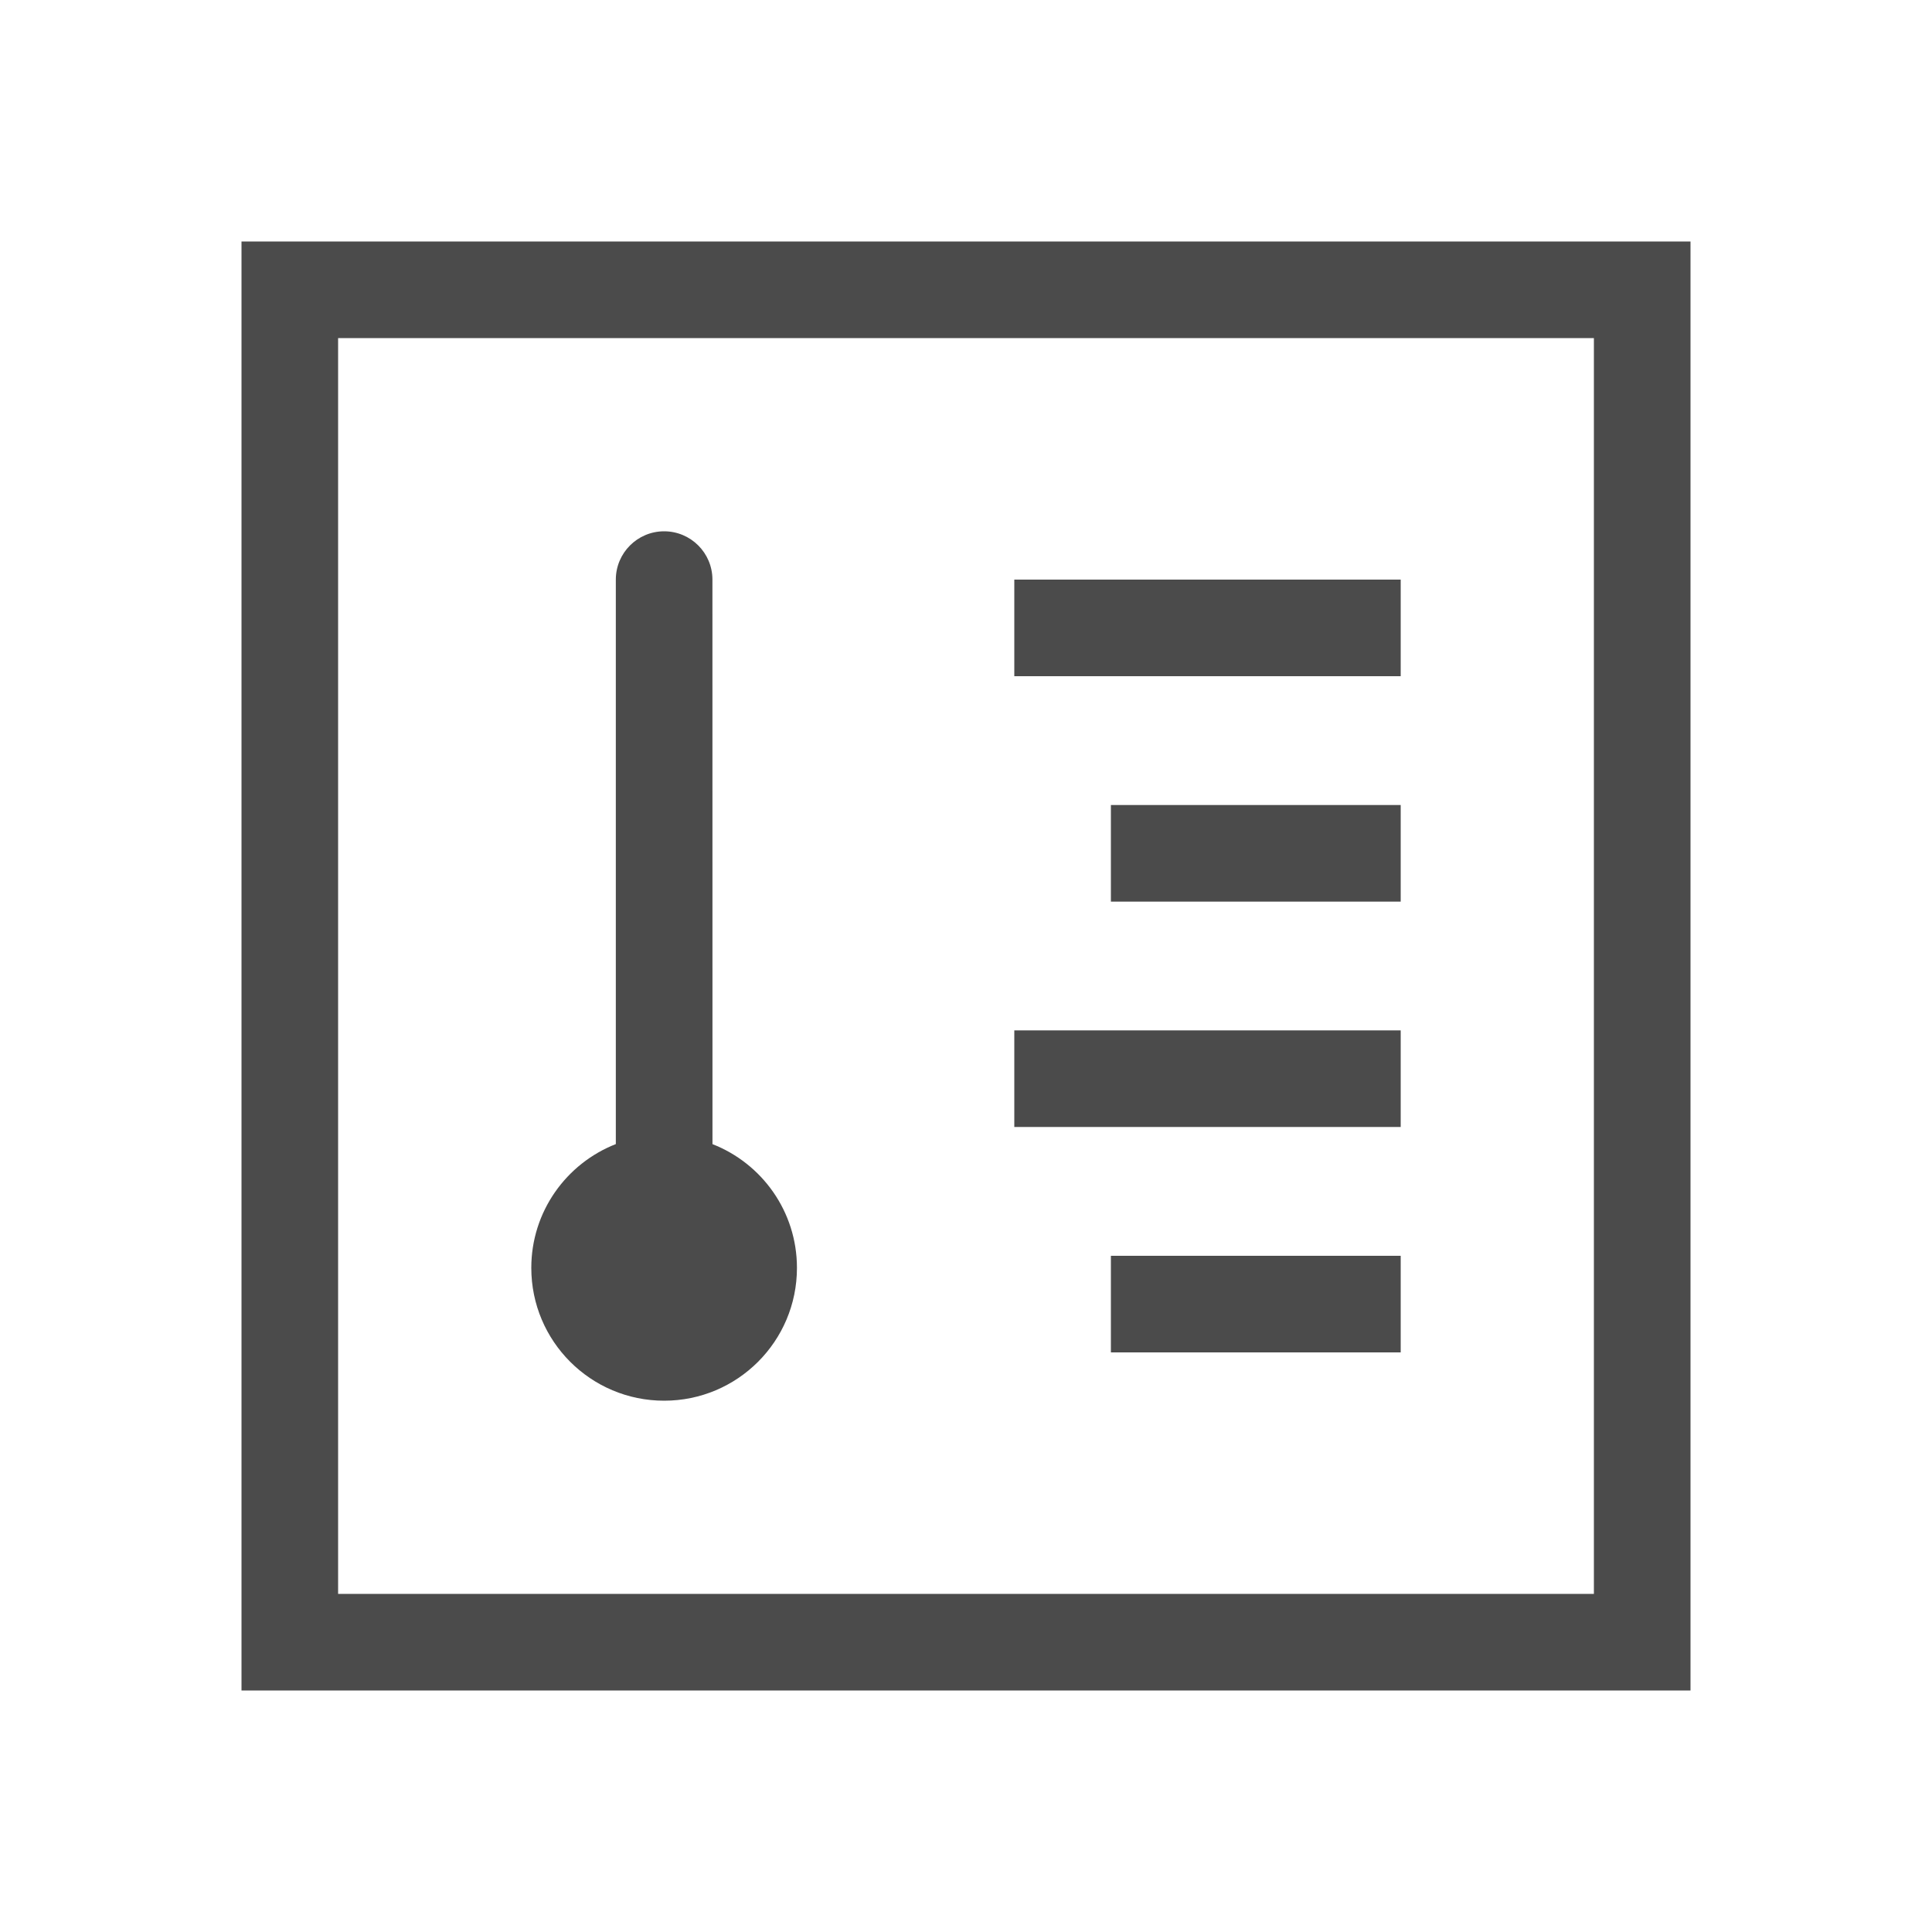 <?xml version="1.0" encoding="UTF-8"?>
<svg width="40px" height="40px" viewBox="0 0 40 40" version="1.1" xmlns="http://www.w3.org/2000/svg" xmlns:xlink="http://www.w3.org/1999/xlink">
    <title>icon_scwdj</title>
    <g id="页面-1" stroke="none" stroke-width="1" fill="none" fill-rule="evenodd">
        <g id="1.4-招财乐投顾主页-以科技为基" transform="translate(-855, -1540)">
            <g id="编组-6备份-4" transform="translate(0, 1320)">
                <g id="编组-10备份-7" transform="translate(820, 190)">
                    <g id="icon_scwdj" transform="translate(35, 30)">
                        <rect id="矩形" x="0" y="0" width="40" height="40"></rect>
                        <rect id="矩形备份-8" stroke="#4B4B4B" stroke-width="2" x="6" y="6" width="28" height="28"></rect>
                        <path d="M13.75,11 C14.302,11 14.75,11.448 14.75,12 L14.751,23.688 C15.775,24.088 16.5,25.084 16.5,26.25 C16.5,27.769 15.269,29 13.75,29 C12.231,29 11,27.769 11,26.25 C11,25.084 11.726,24.088 12.75,23.687 L12.75,12 C12.75,11.448 13.198,11 13.75,11 Z" id="形状结合" fill="#4B4B4B"></path>
                        <path d="M21,12 L29,12 L29,14 L21,14 L21,12 Z M23,16.667 L29,16.667 L29,18.667 L23,18.667 L23,16.667 Z M21,21.333 L29,21.333 L29,23.333 L21,23.333 L21,21.333 Z M23,26 L29,26 L29,28 L23,28 L23,26 Z" id="形状结合" fill="#4B4B4B"></path>
                    </g>
                </g>
            </g>
        </g>
    </g>
</svg>